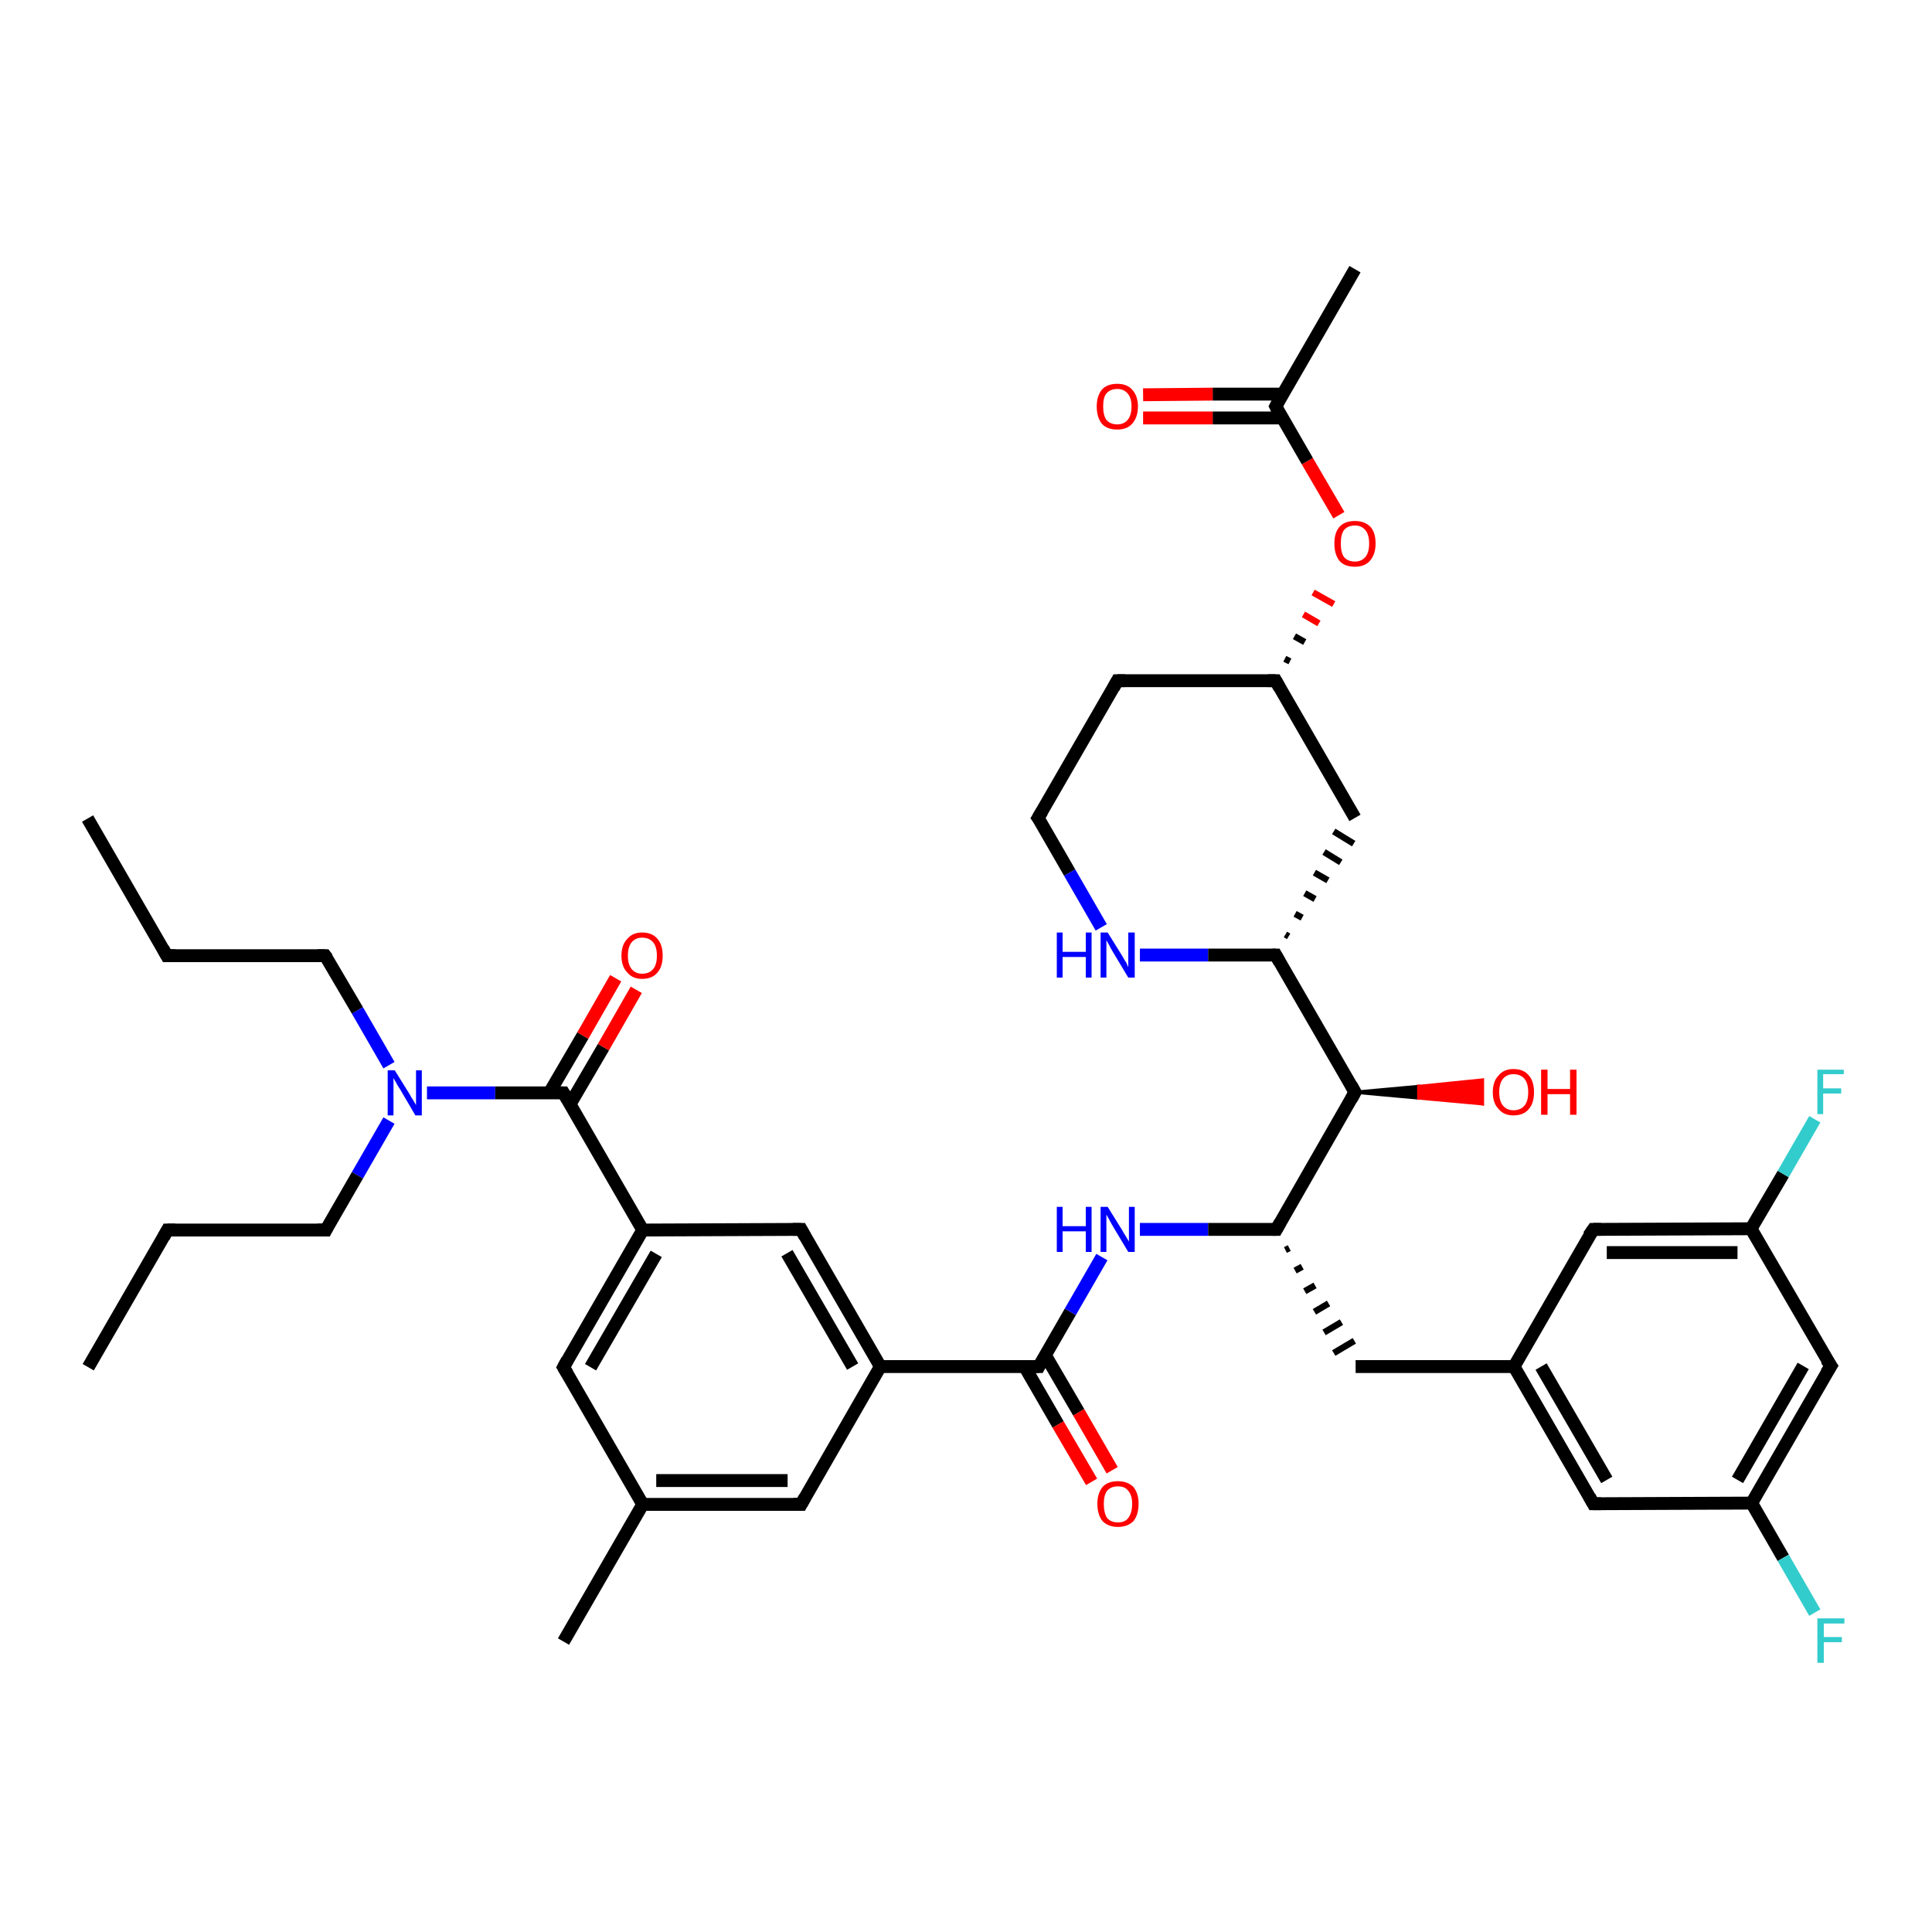 <?xml version='1.0' encoding='iso-8859-1'?>
<svg version='1.1' baseProfile='full'
              xmlns='http://www.w3.org/2000/svg'
                      xmlns:rdkit='http://www.rdkit.org/xml'
                      xmlns:xlink='http://www.w3.org/1999/xlink'
                  xml:space='preserve'
width='300px' height='300px' viewBox='0 0 300 300'>
<!-- END OF HEADER -->
<rect style='opacity:1.0;fill:#FFFFFF;stroke:none' width='300.0' height='300.0' x='0.0' y='0.0'> </rect>
<path class='bond-0 atom-0 atom-1' d='M 13.6,127.1 L 25.9,148.4' style='fill:none;fill-rule:evenodd;stroke:#000000;stroke-width:2.0px;stroke-linecap:butt;stroke-linejoin:miter;stroke-opacity:1' />
<path class='bond-1 atom-1 atom-2' d='M 25.9,148.4 L 50.5,148.4' style='fill:none;fill-rule:evenodd;stroke:#000000;stroke-width:2.0px;stroke-linecap:butt;stroke-linejoin:miter;stroke-opacity:1' />
<path class='bond-2 atom-2 atom-3' d='M 50.5,148.4 L 55.5,156.9' style='fill:none;fill-rule:evenodd;stroke:#000000;stroke-width:2.0px;stroke-linecap:butt;stroke-linejoin:miter;stroke-opacity:1' />
<path class='bond-2 atom-2 atom-3' d='M 55.5,156.9 L 60.4,165.4' style='fill:none;fill-rule:evenodd;stroke:#0000FF;stroke-width:2.0px;stroke-linecap:butt;stroke-linejoin:miter;stroke-opacity:1' />
<path class='bond-3 atom-3 atom-4' d='M 60.4,174.0 L 55.5,182.5' style='fill:none;fill-rule:evenodd;stroke:#0000FF;stroke-width:2.0px;stroke-linecap:butt;stroke-linejoin:miter;stroke-opacity:1' />
<path class='bond-3 atom-3 atom-4' d='M 55.5,182.5 L 50.6,191.0' style='fill:none;fill-rule:evenodd;stroke:#000000;stroke-width:2.0px;stroke-linecap:butt;stroke-linejoin:miter;stroke-opacity:1' />
<path class='bond-4 atom-4 atom-5' d='M 50.6,191.0 L 26.0,191.0' style='fill:none;fill-rule:evenodd;stroke:#000000;stroke-width:2.0px;stroke-linecap:butt;stroke-linejoin:miter;stroke-opacity:1' />
<path class='bond-5 atom-5 atom-6' d='M 26.0,191.0 L 13.7,212.3' style='fill:none;fill-rule:evenodd;stroke:#000000;stroke-width:2.0px;stroke-linecap:butt;stroke-linejoin:miter;stroke-opacity:1' />
<path class='bond-6 atom-3 atom-7' d='M 66.3,169.7 L 76.9,169.7' style='fill:none;fill-rule:evenodd;stroke:#0000FF;stroke-width:2.0px;stroke-linecap:butt;stroke-linejoin:miter;stroke-opacity:1' />
<path class='bond-6 atom-3 atom-7' d='M 76.9,169.7 L 87.5,169.7' style='fill:none;fill-rule:evenodd;stroke:#000000;stroke-width:2.0px;stroke-linecap:butt;stroke-linejoin:miter;stroke-opacity:1' />
<path class='bond-7 atom-7 atom-8' d='M 88.5,171.5 L 93.7,162.6' style='fill:none;fill-rule:evenodd;stroke:#000000;stroke-width:2.0px;stroke-linecap:butt;stroke-linejoin:miter;stroke-opacity:1' />
<path class='bond-7 atom-7 atom-8' d='M 93.7,162.6 L 98.8,153.7' style='fill:none;fill-rule:evenodd;stroke:#FF0000;stroke-width:2.0px;stroke-linecap:butt;stroke-linejoin:miter;stroke-opacity:1' />
<path class='bond-7 atom-7 atom-8' d='M 85.3,169.7 L 90.5,160.8' style='fill:none;fill-rule:evenodd;stroke:#000000;stroke-width:2.0px;stroke-linecap:butt;stroke-linejoin:miter;stroke-opacity:1' />
<path class='bond-7 atom-7 atom-8' d='M 90.5,160.8 L 95.6,151.9' style='fill:none;fill-rule:evenodd;stroke:#FF0000;stroke-width:2.0px;stroke-linecap:butt;stroke-linejoin:miter;stroke-opacity:1' />
<path class='bond-8 atom-7 atom-9' d='M 87.5,169.7 L 99.8,191.0' style='fill:none;fill-rule:evenodd;stroke:#000000;stroke-width:2.0px;stroke-linecap:butt;stroke-linejoin:miter;stroke-opacity:1' />
<path class='bond-9 atom-9 atom-10' d='M 99.8,191.0 L 87.5,212.3' style='fill:none;fill-rule:evenodd;stroke:#000000;stroke-width:2.0px;stroke-linecap:butt;stroke-linejoin:miter;stroke-opacity:1' />
<path class='bond-9 atom-9 atom-10' d='M 101.9,194.7 L 91.7,212.3' style='fill:none;fill-rule:evenodd;stroke:#000000;stroke-width:2.0px;stroke-linecap:butt;stroke-linejoin:miter;stroke-opacity:1' />
<path class='bond-10 atom-10 atom-11' d='M 87.5,212.3 L 99.8,233.6' style='fill:none;fill-rule:evenodd;stroke:#000000;stroke-width:2.0px;stroke-linecap:butt;stroke-linejoin:miter;stroke-opacity:1' />
<path class='bond-11 atom-11 atom-12' d='M 99.8,233.6 L 87.5,254.9' style='fill:none;fill-rule:evenodd;stroke:#000000;stroke-width:2.0px;stroke-linecap:butt;stroke-linejoin:miter;stroke-opacity:1' />
<path class='bond-12 atom-11 atom-13' d='M 99.8,233.6 L 124.4,233.6' style='fill:none;fill-rule:evenodd;stroke:#000000;stroke-width:2.0px;stroke-linecap:butt;stroke-linejoin:miter;stroke-opacity:1' />
<path class='bond-12 atom-11 atom-13' d='M 101.9,229.9 L 122.3,229.9' style='fill:none;fill-rule:evenodd;stroke:#000000;stroke-width:2.0px;stroke-linecap:butt;stroke-linejoin:miter;stroke-opacity:1' />
<path class='bond-13 atom-13 atom-14' d='M 124.4,233.6 L 136.7,212.2' style='fill:none;fill-rule:evenodd;stroke:#000000;stroke-width:2.0px;stroke-linecap:butt;stroke-linejoin:miter;stroke-opacity:1' />
<path class='bond-14 atom-14 atom-15' d='M 136.7,212.2 L 124.4,190.9' style='fill:none;fill-rule:evenodd;stroke:#000000;stroke-width:2.0px;stroke-linecap:butt;stroke-linejoin:miter;stroke-opacity:1' />
<path class='bond-14 atom-14 atom-15' d='M 132.4,212.2 L 122.2,194.6' style='fill:none;fill-rule:evenodd;stroke:#000000;stroke-width:2.0px;stroke-linecap:butt;stroke-linejoin:miter;stroke-opacity:1' />
<path class='bond-15 atom-14 atom-16' d='M 136.7,212.2 L 161.3,212.2' style='fill:none;fill-rule:evenodd;stroke:#000000;stroke-width:2.0px;stroke-linecap:butt;stroke-linejoin:miter;stroke-opacity:1' />
<path class='bond-16 atom-16 atom-17' d='M 159.1,212.2 L 164.3,221.2' style='fill:none;fill-rule:evenodd;stroke:#000000;stroke-width:2.0px;stroke-linecap:butt;stroke-linejoin:miter;stroke-opacity:1' />
<path class='bond-16 atom-16 atom-17' d='M 164.3,221.2 L 169.5,230.1' style='fill:none;fill-rule:evenodd;stroke:#FF0000;stroke-width:2.0px;stroke-linecap:butt;stroke-linejoin:miter;stroke-opacity:1' />
<path class='bond-16 atom-16 atom-17' d='M 162.3,210.4 L 167.5,219.3' style='fill:none;fill-rule:evenodd;stroke:#000000;stroke-width:2.0px;stroke-linecap:butt;stroke-linejoin:miter;stroke-opacity:1' />
<path class='bond-16 atom-16 atom-17' d='M 167.5,219.3 L 172.7,228.3' style='fill:none;fill-rule:evenodd;stroke:#FF0000;stroke-width:2.0px;stroke-linecap:butt;stroke-linejoin:miter;stroke-opacity:1' />
<path class='bond-17 atom-16 atom-18' d='M 161.3,212.2 L 166.2,203.7' style='fill:none;fill-rule:evenodd;stroke:#000000;stroke-width:2.0px;stroke-linecap:butt;stroke-linejoin:miter;stroke-opacity:1' />
<path class='bond-17 atom-16 atom-18' d='M 166.2,203.7 L 171.1,195.2' style='fill:none;fill-rule:evenodd;stroke:#0000FF;stroke-width:2.0px;stroke-linecap:butt;stroke-linejoin:miter;stroke-opacity:1' />
<path class='bond-18 atom-18 atom-19' d='M 177.0,190.9 L 187.6,190.9' style='fill:none;fill-rule:evenodd;stroke:#0000FF;stroke-width:2.0px;stroke-linecap:butt;stroke-linejoin:miter;stroke-opacity:1' />
<path class='bond-18 atom-18 atom-19' d='M 187.6,190.9 L 198.2,190.9' style='fill:none;fill-rule:evenodd;stroke:#000000;stroke-width:2.0px;stroke-linecap:butt;stroke-linejoin:miter;stroke-opacity:1' />
<path class='bond-19 atom-19 atom-20' d='M 199.6,194.1 L 200.2,193.8' style='fill:none;fill-rule:evenodd;stroke:#000000;stroke-width:1.0px;stroke-linecap:butt;stroke-linejoin:miter;stroke-opacity:1' />
<path class='bond-19 atom-19 atom-20' d='M 201.1,197.3 L 202.2,196.7' style='fill:none;fill-rule:evenodd;stroke:#000000;stroke-width:1.0px;stroke-linecap:butt;stroke-linejoin:miter;stroke-opacity:1' />
<path class='bond-19 atom-19 atom-20' d='M 202.6,200.5 L 204.2,199.6' style='fill:none;fill-rule:evenodd;stroke:#000000;stroke-width:1.0px;stroke-linecap:butt;stroke-linejoin:miter;stroke-opacity:1' />
<path class='bond-19 atom-19 atom-20' d='M 204.1,203.7 L 206.3,202.4' style='fill:none;fill-rule:evenodd;stroke:#000000;stroke-width:1.0px;stroke-linecap:butt;stroke-linejoin:miter;stroke-opacity:1' />
<path class='bond-19 atom-19 atom-20' d='M 205.6,206.9 L 208.3,205.3' style='fill:none;fill-rule:evenodd;stroke:#000000;stroke-width:1.0px;stroke-linecap:butt;stroke-linejoin:miter;stroke-opacity:1' />
<path class='bond-19 atom-19 atom-20' d='M 207.1,210.1 L 210.3,208.2' style='fill:none;fill-rule:evenodd;stroke:#000000;stroke-width:1.0px;stroke-linecap:butt;stroke-linejoin:miter;stroke-opacity:1' />
<path class='bond-20 atom-20 atom-21' d='M 210.5,212.2 L 235.1,212.2' style='fill:none;fill-rule:evenodd;stroke:#000000;stroke-width:2.0px;stroke-linecap:butt;stroke-linejoin:miter;stroke-opacity:1' />
<path class='bond-21 atom-21 atom-22' d='M 235.1,212.2 L 247.4,233.5' style='fill:none;fill-rule:evenodd;stroke:#000000;stroke-width:2.0px;stroke-linecap:butt;stroke-linejoin:miter;stroke-opacity:1' />
<path class='bond-21 atom-21 atom-22' d='M 239.3,212.2 L 249.5,229.8' style='fill:none;fill-rule:evenodd;stroke:#000000;stroke-width:2.0px;stroke-linecap:butt;stroke-linejoin:miter;stroke-opacity:1' />
<path class='bond-22 atom-22 atom-23' d='M 247.4,233.5 L 272.0,233.4' style='fill:none;fill-rule:evenodd;stroke:#000000;stroke-width:2.0px;stroke-linecap:butt;stroke-linejoin:miter;stroke-opacity:1' />
<path class='bond-23 atom-23 atom-24' d='M 272.0,233.4 L 276.9,241.9' style='fill:none;fill-rule:evenodd;stroke:#000000;stroke-width:2.0px;stroke-linecap:butt;stroke-linejoin:miter;stroke-opacity:1' />
<path class='bond-23 atom-23 atom-24' d='M 276.9,241.9 L 281.8,250.4' style='fill:none;fill-rule:evenodd;stroke:#33CCCC;stroke-width:2.0px;stroke-linecap:butt;stroke-linejoin:miter;stroke-opacity:1' />
<path class='bond-24 atom-23 atom-25' d='M 272.0,233.4 L 284.3,212.1' style='fill:none;fill-rule:evenodd;stroke:#000000;stroke-width:2.0px;stroke-linecap:butt;stroke-linejoin:miter;stroke-opacity:1' />
<path class='bond-24 atom-23 atom-25' d='M 269.8,229.8 L 280.0,212.1' style='fill:none;fill-rule:evenodd;stroke:#000000;stroke-width:2.0px;stroke-linecap:butt;stroke-linejoin:miter;stroke-opacity:1' />
<path class='bond-25 atom-25 atom-26' d='M 284.3,212.1 L 271.9,190.8' style='fill:none;fill-rule:evenodd;stroke:#000000;stroke-width:2.0px;stroke-linecap:butt;stroke-linejoin:miter;stroke-opacity:1' />
<path class='bond-26 atom-26 atom-27' d='M 271.9,190.8 L 276.9,182.3' style='fill:none;fill-rule:evenodd;stroke:#000000;stroke-width:2.0px;stroke-linecap:butt;stroke-linejoin:miter;stroke-opacity:1' />
<path class='bond-26 atom-26 atom-27' d='M 276.9,182.3 L 281.8,173.8' style='fill:none;fill-rule:evenodd;stroke:#33CCCC;stroke-width:2.0px;stroke-linecap:butt;stroke-linejoin:miter;stroke-opacity:1' />
<path class='bond-27 atom-26 atom-28' d='M 271.9,190.8 L 247.4,190.9' style='fill:none;fill-rule:evenodd;stroke:#000000;stroke-width:2.0px;stroke-linecap:butt;stroke-linejoin:miter;stroke-opacity:1' />
<path class='bond-27 atom-26 atom-28' d='M 269.8,194.5 L 249.5,194.5' style='fill:none;fill-rule:evenodd;stroke:#000000;stroke-width:2.0px;stroke-linecap:butt;stroke-linejoin:miter;stroke-opacity:1' />
<path class='bond-28 atom-19 atom-29' d='M 198.2,190.9 L 210.4,169.6' style='fill:none;fill-rule:evenodd;stroke:#000000;stroke-width:2.0px;stroke-linecap:butt;stroke-linejoin:miter;stroke-opacity:1' />
<path class='bond-29 atom-29 atom-30' d='M 210.4,169.6 L 220.3,168.7 L 220.3,170.5 Z' style='fill:#000000;fill-rule:evenodd;fill-opacity:1;stroke:#000000;stroke-width:0.5px;stroke-linecap:butt;stroke-linejoin:miter;stroke-opacity:1;' />
<path class='bond-29 atom-29 atom-30' d='M 220.3,168.7 L 230.2,171.4 L 230.2,167.7 Z' style='fill:#FF0000;fill-rule:evenodd;fill-opacity:1;stroke:#FF0000;stroke-width:0.5px;stroke-linecap:butt;stroke-linejoin:miter;stroke-opacity:1;' />
<path class='bond-29 atom-29 atom-30' d='M 220.3,168.7 L 220.3,170.5 L 230.2,171.4 Z' style='fill:#FF0000;fill-rule:evenodd;fill-opacity:1;stroke:#FF0000;stroke-width:0.5px;stroke-linecap:butt;stroke-linejoin:miter;stroke-opacity:1;' />
<path class='bond-30 atom-29 atom-31' d='M 210.4,169.6 L 198.1,148.3' style='fill:none;fill-rule:evenodd;stroke:#000000;stroke-width:2.0px;stroke-linecap:butt;stroke-linejoin:miter;stroke-opacity:1' />
<path class='bond-31 atom-31 atom-32' d='M 200.1,145.4 L 199.6,145.1' style='fill:none;fill-rule:evenodd;stroke:#000000;stroke-width:1.0px;stroke-linecap:butt;stroke-linejoin:miter;stroke-opacity:1' />
<path class='bond-31 atom-31 atom-32' d='M 202.2,142.5 L 201.1,141.9' style='fill:none;fill-rule:evenodd;stroke:#000000;stroke-width:1.0px;stroke-linecap:butt;stroke-linejoin:miter;stroke-opacity:1' />
<path class='bond-31 atom-31 atom-32' d='M 204.2,139.6 L 202.6,138.7' style='fill:none;fill-rule:evenodd;stroke:#000000;stroke-width:1.0px;stroke-linecap:butt;stroke-linejoin:miter;stroke-opacity:1' />
<path class='bond-31 atom-31 atom-32' d='M 206.2,136.7 L 204.1,135.5' style='fill:none;fill-rule:evenodd;stroke:#000000;stroke-width:1.0px;stroke-linecap:butt;stroke-linejoin:miter;stroke-opacity:1' />
<path class='bond-31 atom-31 atom-32' d='M 208.2,133.9 L 205.6,132.3' style='fill:none;fill-rule:evenodd;stroke:#000000;stroke-width:1.0px;stroke-linecap:butt;stroke-linejoin:miter;stroke-opacity:1' />
<path class='bond-31 atom-31 atom-32' d='M 210.2,131.0 L 207.1,129.1' style='fill:none;fill-rule:evenodd;stroke:#000000;stroke-width:1.0px;stroke-linecap:butt;stroke-linejoin:miter;stroke-opacity:1' />
<path class='bond-32 atom-32 atom-33' d='M 210.4,127.0 L 198.1,105.7' style='fill:none;fill-rule:evenodd;stroke:#000000;stroke-width:2.0px;stroke-linecap:butt;stroke-linejoin:miter;stroke-opacity:1' />
<path class='bond-33 atom-33 atom-34' d='M 198.1,105.7 L 173.5,105.7' style='fill:none;fill-rule:evenodd;stroke:#000000;stroke-width:2.0px;stroke-linecap:butt;stroke-linejoin:miter;stroke-opacity:1' />
<path class='bond-34 atom-34 atom-35' d='M 173.5,105.7 L 161.2,127.0' style='fill:none;fill-rule:evenodd;stroke:#000000;stroke-width:2.0px;stroke-linecap:butt;stroke-linejoin:miter;stroke-opacity:1' />
<path class='bond-35 atom-35 atom-36' d='M 161.2,127.0 L 166.1,135.5' style='fill:none;fill-rule:evenodd;stroke:#000000;stroke-width:2.0px;stroke-linecap:butt;stroke-linejoin:miter;stroke-opacity:1' />
<path class='bond-35 atom-35 atom-36' d='M 166.1,135.5 L 171.0,144.0' style='fill:none;fill-rule:evenodd;stroke:#0000FF;stroke-width:2.0px;stroke-linecap:butt;stroke-linejoin:miter;stroke-opacity:1' />
<path class='bond-36 atom-33 atom-37' d='M 200.3,102.7 L 199.5,102.3' style='fill:none;fill-rule:evenodd;stroke:#000000;stroke-width:1.0px;stroke-linecap:butt;stroke-linejoin:miter;stroke-opacity:1' />
<path class='bond-36 atom-33 atom-37' d='M 202.6,99.7 L 201.0,98.8' style='fill:none;fill-rule:evenodd;stroke:#000000;stroke-width:1.0px;stroke-linecap:butt;stroke-linejoin:miter;stroke-opacity:1' />
<path class='bond-36 atom-33 atom-37' d='M 204.8,96.8 L 202.4,95.4' style='fill:none;fill-rule:evenodd;stroke:#FF0000;stroke-width:1.0px;stroke-linecap:butt;stroke-linejoin:miter;stroke-opacity:1' />
<path class='bond-36 atom-33 atom-37' d='M 207.1,93.8 L 203.9,92.0' style='fill:none;fill-rule:evenodd;stroke:#FF0000;stroke-width:1.0px;stroke-linecap:butt;stroke-linejoin:miter;stroke-opacity:1' />
<path class='bond-37 atom-37 atom-38' d='M 207.9,80.0 L 203.0,71.6' style='fill:none;fill-rule:evenodd;stroke:#FF0000;stroke-width:2.0px;stroke-linecap:butt;stroke-linejoin:miter;stroke-opacity:1' />
<path class='bond-37 atom-37 atom-38' d='M 203.0,71.6 L 198.1,63.1' style='fill:none;fill-rule:evenodd;stroke:#000000;stroke-width:2.0px;stroke-linecap:butt;stroke-linejoin:miter;stroke-opacity:1' />
<path class='bond-38 atom-38 atom-39' d='M 198.1,63.1 L 210.4,41.8' style='fill:none;fill-rule:evenodd;stroke:#000000;stroke-width:2.0px;stroke-linecap:butt;stroke-linejoin:miter;stroke-opacity:1' />
<path class='bond-39 atom-38 atom-40' d='M 199.1,61.2 L 188.3,61.2' style='fill:none;fill-rule:evenodd;stroke:#000000;stroke-width:2.0px;stroke-linecap:butt;stroke-linejoin:miter;stroke-opacity:1' />
<path class='bond-39 atom-38 atom-40' d='M 188.3,61.2 L 177.5,61.3' style='fill:none;fill-rule:evenodd;stroke:#FF0000;stroke-width:2.0px;stroke-linecap:butt;stroke-linejoin:miter;stroke-opacity:1' />
<path class='bond-39 atom-38 atom-40' d='M 199.1,64.9 L 188.3,64.9' style='fill:none;fill-rule:evenodd;stroke:#000000;stroke-width:2.0px;stroke-linecap:butt;stroke-linejoin:miter;stroke-opacity:1' />
<path class='bond-39 atom-38 atom-40' d='M 188.3,64.9 L 177.5,64.9' style='fill:none;fill-rule:evenodd;stroke:#FF0000;stroke-width:2.0px;stroke-linecap:butt;stroke-linejoin:miter;stroke-opacity:1' />
<path class='bond-40 atom-15 atom-9' d='M 124.4,190.9 L 99.8,191.0' style='fill:none;fill-rule:evenodd;stroke:#000000;stroke-width:2.0px;stroke-linecap:butt;stroke-linejoin:miter;stroke-opacity:1' />
<path class='bond-41 atom-28 atom-21' d='M 247.4,190.9 L 235.1,212.2' style='fill:none;fill-rule:evenodd;stroke:#000000;stroke-width:2.0px;stroke-linecap:butt;stroke-linejoin:miter;stroke-opacity:1' />
<path class='bond-42 atom-36 atom-31' d='M 177.0,148.3 L 187.6,148.3' style='fill:none;fill-rule:evenodd;stroke:#0000FF;stroke-width:2.0px;stroke-linecap:butt;stroke-linejoin:miter;stroke-opacity:1' />
<path class='bond-42 atom-36 atom-31' d='M 187.6,148.3 L 198.1,148.3' style='fill:none;fill-rule:evenodd;stroke:#000000;stroke-width:2.0px;stroke-linecap:butt;stroke-linejoin:miter;stroke-opacity:1' />
<path d='M 25.3,147.3 L 25.9,148.4 L 27.2,148.4' style='fill:none;stroke:#000000;stroke-width:2.0px;stroke-linecap:butt;stroke-linejoin:miter;stroke-opacity:1;' />
<path d='M 49.3,148.4 L 50.5,148.4 L 50.8,148.8' style='fill:none;stroke:#000000;stroke-width:2.0px;stroke-linecap:butt;stroke-linejoin:miter;stroke-opacity:1;' />
<path d='M 50.8,190.6 L 50.6,191.0 L 49.3,191.0' style='fill:none;stroke:#000000;stroke-width:2.0px;stroke-linecap:butt;stroke-linejoin:miter;stroke-opacity:1;' />
<path d='M 27.2,191.0 L 26.0,191.0 L 25.4,192.1' style='fill:none;stroke:#000000;stroke-width:2.0px;stroke-linecap:butt;stroke-linejoin:miter;stroke-opacity:1;' />
<path d='M 86.9,169.7 L 87.5,169.7 L 88.1,170.7' style='fill:none;stroke:#000000;stroke-width:2.0px;stroke-linecap:butt;stroke-linejoin:miter;stroke-opacity:1;' />
<path d='M 88.1,211.2 L 87.5,212.3 L 88.1,213.3' style='fill:none;stroke:#000000;stroke-width:2.0px;stroke-linecap:butt;stroke-linejoin:miter;stroke-opacity:1;' />
<path d='M 123.2,233.6 L 124.4,233.6 L 125.0,232.5' style='fill:none;stroke:#000000;stroke-width:2.0px;stroke-linecap:butt;stroke-linejoin:miter;stroke-opacity:1;' />
<path d='M 125.0,192.0 L 124.4,190.9 L 123.1,190.9' style='fill:none;stroke:#000000;stroke-width:2.0px;stroke-linecap:butt;stroke-linejoin:miter;stroke-opacity:1;' />
<path d='M 160.0,212.2 L 161.3,212.2 L 161.5,211.8' style='fill:none;stroke:#000000;stroke-width:2.0px;stroke-linecap:butt;stroke-linejoin:miter;stroke-opacity:1;' />
<path d='M 197.6,190.9 L 198.2,190.9 L 198.8,189.8' style='fill:none;stroke:#000000;stroke-width:2.0px;stroke-linecap:butt;stroke-linejoin:miter;stroke-opacity:1;' />
<path d='M 246.8,232.4 L 247.4,233.5 L 248.6,233.5' style='fill:none;stroke:#000000;stroke-width:2.0px;stroke-linecap:butt;stroke-linejoin:miter;stroke-opacity:1;' />
<path d='M 283.6,213.2 L 284.3,212.1 L 283.6,211.1' style='fill:none;stroke:#000000;stroke-width:2.0px;stroke-linecap:butt;stroke-linejoin:miter;stroke-opacity:1;' />
<path d='M 248.6,190.9 L 247.4,190.9 L 246.7,191.9' style='fill:none;stroke:#000000;stroke-width:2.0px;stroke-linecap:butt;stroke-linejoin:miter;stroke-opacity:1;' />
<path d='M 209.8,170.7 L 210.4,169.6 L 209.8,168.5' style='fill:none;stroke:#000000;stroke-width:2.0px;stroke-linecap:butt;stroke-linejoin:miter;stroke-opacity:1;' />
<path d='M 198.7,149.4 L 198.1,148.3 L 197.6,148.3' style='fill:none;stroke:#000000;stroke-width:2.0px;stroke-linecap:butt;stroke-linejoin:miter;stroke-opacity:1;' />
<path d='M 198.7,106.8 L 198.1,105.7 L 196.9,105.7' style='fill:none;stroke:#000000;stroke-width:2.0px;stroke-linecap:butt;stroke-linejoin:miter;stroke-opacity:1;' />
<path d='M 174.7,105.7 L 173.5,105.7 L 172.9,106.8' style='fill:none;stroke:#000000;stroke-width:2.0px;stroke-linecap:butt;stroke-linejoin:miter;stroke-opacity:1;' />
<path d='M 161.8,126.0 L 161.2,127.0 L 161.5,127.4' style='fill:none;stroke:#000000;stroke-width:2.0px;stroke-linecap:butt;stroke-linejoin:miter;stroke-opacity:1;' />
<path d='M 198.3,63.5 L 198.1,63.1 L 198.7,62.0' style='fill:none;stroke:#000000;stroke-width:2.0px;stroke-linecap:butt;stroke-linejoin:miter;stroke-opacity:1;' />
<path class='atom-3' d='M 61.3 166.2
L 63.6 169.9
Q 63.8 170.3, 64.2 170.9
Q 64.6 171.6, 64.6 171.6
L 64.6 166.2
L 65.5 166.2
L 65.5 173.2
L 64.5 173.2
L 62.1 169.1
Q 61.8 168.7, 61.5 168.1
Q 61.2 167.6, 61.1 167.4
L 61.1 173.2
L 60.2 173.2
L 60.2 166.2
L 61.3 166.2
' fill='#0000FF'/>
<path class='atom-8' d='M 96.5 148.4
Q 96.5 146.7, 97.4 145.8
Q 98.2 144.8, 99.7 144.8
Q 101.3 144.8, 102.1 145.8
Q 102.9 146.7, 102.9 148.4
Q 102.9 150.1, 102.1 151.0
Q 101.3 152.0, 99.7 152.0
Q 98.2 152.0, 97.4 151.0
Q 96.5 150.1, 96.5 148.4
M 99.7 151.2
Q 100.8 151.2, 101.4 150.5
Q 102.0 149.8, 102.0 148.4
Q 102.0 147.0, 101.4 146.3
Q 100.8 145.6, 99.7 145.6
Q 98.7 145.6, 98.1 146.3
Q 97.5 147.0, 97.5 148.4
Q 97.5 149.8, 98.1 150.5
Q 98.7 151.2, 99.7 151.2
' fill='#FF0000'/>
<path class='atom-17' d='M 170.4 233.5
Q 170.4 231.9, 171.2 230.9
Q 172.0 230.0, 173.6 230.0
Q 175.1 230.0, 176.0 230.9
Q 176.8 231.9, 176.8 233.5
Q 176.8 235.2, 176.0 236.2
Q 175.1 237.1, 173.6 237.1
Q 172.1 237.1, 171.2 236.2
Q 170.4 235.2, 170.4 233.5
M 173.6 236.4
Q 174.7 236.4, 175.2 235.7
Q 175.8 234.9, 175.8 233.5
Q 175.8 232.2, 175.2 231.5
Q 174.7 230.8, 173.6 230.8
Q 172.5 230.8, 171.9 231.5
Q 171.4 232.2, 171.4 233.5
Q 171.4 234.9, 171.9 235.7
Q 172.5 236.4, 173.6 236.4
' fill='#FF0000'/>
<path class='atom-18' d='M 164.1 187.4
L 165.0 187.4
L 165.0 190.4
L 168.6 190.4
L 168.6 187.4
L 169.5 187.4
L 169.5 194.4
L 168.6 194.4
L 168.6 191.2
L 165.0 191.2
L 165.0 194.4
L 164.1 194.4
L 164.1 187.4
' fill='#0000FF'/>
<path class='atom-18' d='M 172.0 187.4
L 174.3 191.1
Q 174.5 191.5, 174.9 192.1
Q 175.3 192.8, 175.3 192.8
L 175.3 187.4
L 176.2 187.4
L 176.2 194.4
L 175.2 194.4
L 172.8 190.4
Q 172.5 189.9, 172.2 189.3
Q 171.9 188.8, 171.8 188.6
L 171.8 194.4
L 170.9 194.4
L 170.9 187.4
L 172.0 187.4
' fill='#0000FF'/>
<path class='atom-24' d='M 282.2 251.3
L 286.4 251.3
L 286.4 252.1
L 283.2 252.1
L 283.2 254.2
L 286.0 254.2
L 286.0 255.0
L 283.2 255.0
L 283.2 258.2
L 282.2 258.2
L 282.2 251.3
' fill='#33CCCC'/>
<path class='atom-27' d='M 282.2 166.1
L 286.3 166.1
L 286.3 166.8
L 283.1 166.8
L 283.1 169.0
L 285.9 169.0
L 285.9 169.8
L 283.1 169.8
L 283.1 173.0
L 282.2 173.0
L 282.2 166.1
' fill='#33CCCC'/>
<path class='atom-30' d='M 231.8 169.6
Q 231.8 167.9, 232.7 167.0
Q 233.5 166.0, 235.0 166.0
Q 236.6 166.0, 237.4 167.0
Q 238.2 167.9, 238.2 169.6
Q 238.2 171.3, 237.4 172.2
Q 236.6 173.2, 235.0 173.2
Q 233.5 173.2, 232.7 172.2
Q 231.8 171.3, 231.8 169.6
M 235.0 172.4
Q 236.1 172.4, 236.7 171.7
Q 237.3 171.0, 237.3 169.6
Q 237.3 168.2, 236.7 167.5
Q 236.1 166.8, 235.0 166.8
Q 234.0 166.8, 233.4 167.5
Q 232.8 168.2, 232.8 169.6
Q 232.8 171.0, 233.4 171.7
Q 234.0 172.4, 235.0 172.4
' fill='#FF0000'/>
<path class='atom-30' d='M 239.3 166.1
L 240.3 166.1
L 240.3 169.1
L 243.8 169.1
L 243.8 166.1
L 244.8 166.1
L 244.8 173.1
L 243.8 173.1
L 243.8 169.9
L 240.3 169.9
L 240.3 173.1
L 239.3 173.1
L 239.3 166.1
' fill='#FF0000'/>
<path class='atom-36' d='M 164.1 144.8
L 165.0 144.8
L 165.0 147.8
L 168.6 147.8
L 168.6 144.8
L 169.5 144.8
L 169.5 151.8
L 168.6 151.8
L 168.6 148.6
L 165.0 148.6
L 165.0 151.8
L 164.1 151.8
L 164.1 144.8
' fill='#0000FF'/>
<path class='atom-36' d='M 172.0 144.8
L 174.3 148.5
Q 174.5 148.9, 174.9 149.5
Q 175.2 150.2, 175.2 150.2
L 175.2 144.8
L 176.2 144.8
L 176.2 151.8
L 175.2 151.8
L 172.8 147.8
Q 172.5 147.3, 172.2 146.7
Q 171.9 146.2, 171.8 146.0
L 171.8 151.8
L 170.9 151.8
L 170.9 144.8
L 172.0 144.8
' fill='#0000FF'/>
<path class='atom-37' d='M 207.2 84.4
Q 207.2 82.7, 208.0 81.8
Q 208.8 80.9, 210.4 80.9
Q 211.9 80.9, 212.8 81.8
Q 213.6 82.7, 213.6 84.4
Q 213.6 86.1, 212.7 87.1
Q 211.9 88.0, 210.4 88.0
Q 208.8 88.0, 208.0 87.1
Q 207.2 86.1, 207.2 84.4
M 210.4 87.2
Q 211.4 87.2, 212.0 86.5
Q 212.6 85.8, 212.6 84.4
Q 212.6 83.0, 212.0 82.3
Q 211.4 81.6, 210.4 81.6
Q 209.3 81.6, 208.7 82.3
Q 208.2 83.0, 208.2 84.4
Q 208.2 85.8, 208.7 86.5
Q 209.3 87.2, 210.4 87.2
' fill='#FF0000'/>
<path class='atom-40' d='M 170.3 63.1
Q 170.3 61.5, 171.1 60.5
Q 171.9 59.6, 173.5 59.6
Q 175.0 59.6, 175.8 60.5
Q 176.7 61.5, 176.7 63.1
Q 176.7 64.8, 175.8 65.8
Q 175.0 66.7, 173.5 66.7
Q 171.9 66.7, 171.1 65.8
Q 170.3 64.8, 170.3 63.1
M 173.5 65.9
Q 174.5 65.9, 175.1 65.2
Q 175.7 64.5, 175.7 63.1
Q 175.7 61.8, 175.1 61.1
Q 174.5 60.4, 173.5 60.4
Q 172.4 60.4, 171.8 61.1
Q 171.3 61.7, 171.3 63.1
Q 171.3 64.5, 171.8 65.2
Q 172.4 65.9, 173.5 65.9
' fill='#FF0000'/>
</svg>
